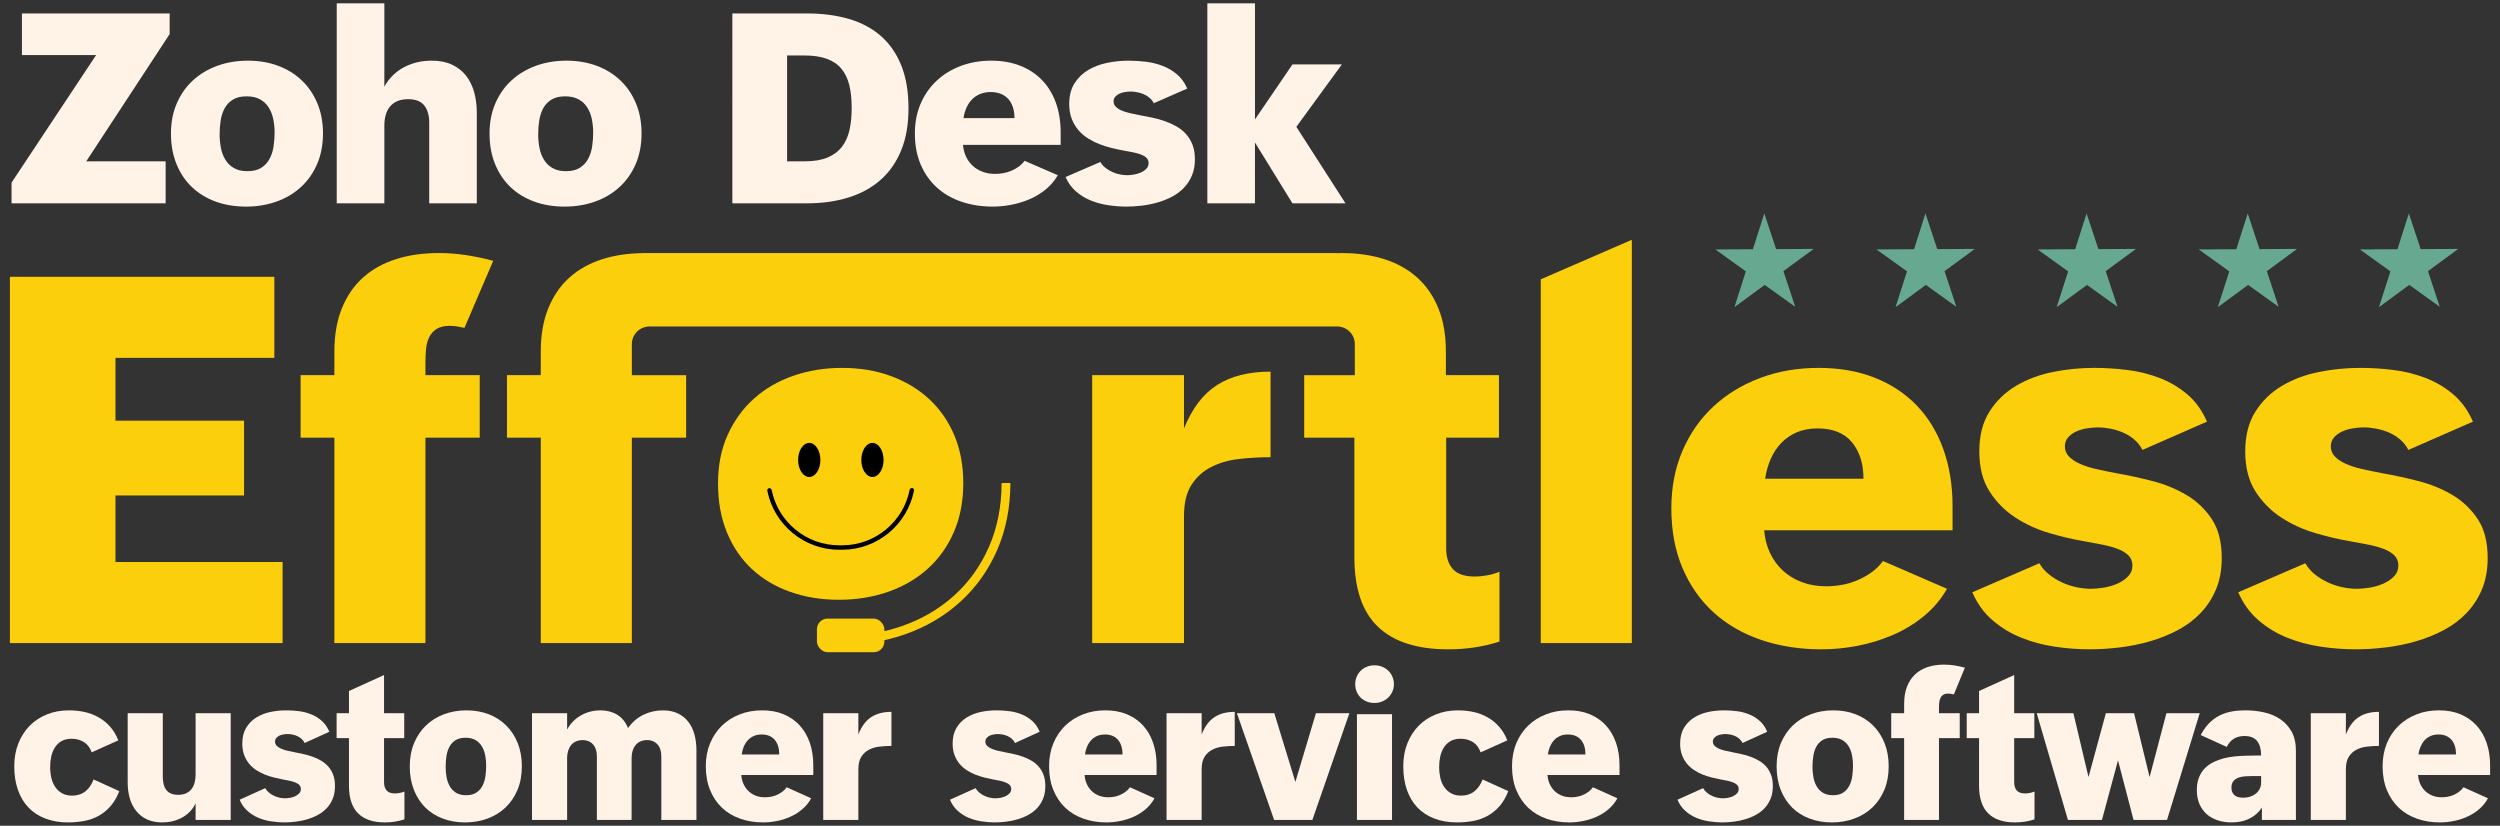 <?xml version="1.0" encoding="UTF-8"?>
<svg id="Layer_1" data-name="Layer 1" xmlns="http://www.w3.org/2000/svg" width="660" height="218" version="1.1" viewBox="0 0 660 218">
  <rect x="0" y="0" width="660" height="218" fill="#333333" stroke="none"/>
  <defs>
    <style>
      .cls-1 {
        fill: #67a990;
      }

      .cls-1, .cls-2, .cls-3, .cls-4 {
        stroke-width: 0px;
      }

      .cls-2 {
        fill: #000;
      }

      .cls-3 {
        fill: #fccf0c;
      }

      .cls-4 {
        fill: #fff3e7;
      }
    </style>
  </defs>
  <g>
    <polygon class="cls-1" points="648.973 65.712 640.982 71.584 644.098 80.999 636.043 75.214 628.053 81.086 631.066 71.638 623.012 65.853 632.928 65.799 635.941 56.352 639.057 65.766 648.973 65.712"/>
    <polygon class="cls-1" points="606.432 65.712 598.441 71.584 601.557 80.999 593.503 75.214 585.512 81.086 588.525 71.638 580.471 65.853 590.387 65.799 593.401 56.352 596.516 65.766 606.432 65.712"/>
    <polygon class="cls-1" points="563.892 65.712 555.901 71.584 559.016 80.999 550.962 75.214 542.971 81.086 545.984 71.638 537.93 65.853 547.847 65.799 550.86 56.352 553.975 65.766 563.892 65.712"/>
    <polygon class="cls-1" points="521.351 65.712 513.36 71.584 516.475 80.999 508.421 75.214 500.431 81.086 503.444 71.638 495.39 65.853 505.306 65.799 508.319 56.352 511.435 65.766 521.351 65.712"/>
    <polygon class="cls-1" points="478.81 65.712 470.819 71.584 473.935 80.999 465.881 75.214 457.89 81.086 460.903 71.638 452.849 65.853 462.765 65.799 465.778 56.352 468.894 65.766 478.81 65.712"/>
  </g>
  <g>
    <g>
      <path class="cls-4" d="M3.049,48.204L25.374,14.543H5.788V3.55h39.002v5.446l-22.019,33.591h20.957v11.095H3.049v-5.479Z"/>
      <path class="cls-4" d="M45.135,35.227c0-2.924.514-5.57,1.54-7.945,1.028-2.375,2.449-4.395,4.263-6.063,1.816-1.665,3.961-2.948,6.439-3.852,2.477-.901,5.164-1.351,8.064-1.351s5.558.449,7.979,1.351c2.419.904,4.508,2.193,6.267,3.87,1.757,1.679,3.127,3.699,4.109,6.063.981,2.361,1.472,5.003,1.472,7.927,0,2.989-.514,5.678-1.541,8.062-1.028,2.387-2.449,4.413-4.263,6.078-1.814,1.668-3.961,2.945-6.437,3.837-2.478.89-5.178,1.336-8.099,1.336-2.899,0-5.559-.44-7.979-1.318-2.419-.881-4.502-2.146-6.249-3.802-1.745-1.656-3.111-3.682-4.091-6.078-.982-2.399-1.472-5.103-1.472-8.115ZM65.304,45.192c1.506,0,2.728-.297,3.664-.893.935-.593,1.666-1.374,2.19-2.346.526-.969.879-2.058,1.063-3.268.182-1.21.273-2.431.273-3.664,0-1.21-.115-2.387-.342-3.529-.229-1.139-.622-2.161-1.182-3.062-.559-.904-1.318-1.627-2.277-2.176-.959-.549-2.158-.822-3.595-.822-1.462,0-2.66.285-3.595.857-.937.57-1.662,1.324-2.176,2.258-.514.937-.868,2.005-1.061,3.203s-.291,2.437-.291,3.714c0,1.21.115,2.399.342,3.561.228,1.166.617,2.205,1.164,3.118.548.913,1.296,1.647,2.243,2.208.947.558,2.14.84,3.579.84Z"/>
      <path class="cls-4" d="M88.898.881h12.568v22.017c.617-1.142,1.37-2.146,2.259-3.012.891-.869,1.878-1.588,2.962-2.158,1.085-.57,2.243-.998,3.476-1.286,1.232-.285,2.487-.426,3.767-.426,2.099,0,3.903.352,5.41,1.06,1.506.708,2.745,1.685,3.716,2.927.97,1.245,1.684,2.713,2.14,4.401.457,1.691.684,3.506.684,5.446v23.832h-12.566v-21.333c0-1.894-.435-3.397-1.302-4.504-.868-1.107-2.295-1.659-4.279-1.659-1.097,0-2.038.17-2.826.514-.787.341-1.439.819-1.951,1.436-.514.617-.891,1.354-1.13,2.211-.239.854-.36,1.785-.36,2.789v20.546h-12.568V.881Z"/>
      <path class="cls-4" d="M129.237,35.227c0-2.924.514-5.57,1.54-7.945,1.028-2.375,2.449-4.395,4.263-6.063,1.816-1.665,3.961-2.948,6.439-3.852,2.477-.901,5.164-1.351,8.064-1.351s5.558.449,7.979,1.351c2.419.904,4.508,2.193,6.267,3.87,1.757,1.679,3.127,3.699,4.109,6.063.981,2.361,1.472,5.003,1.472,7.927,0,2.989-.514,5.678-1.541,8.062-1.028,2.387-2.449,4.413-4.263,6.078-1.814,1.668-3.961,2.945-6.437,3.837-2.478.89-5.178,1.336-8.099,1.336-2.899,0-5.559-.44-7.979-1.318-2.419-.881-4.502-2.146-6.249-3.802-1.745-1.656-3.111-3.682-4.091-6.078-.982-2.399-1.472-5.103-1.472-8.115ZM149.406,45.192c1.506,0,2.728-.297,3.664-.893.935-.593,1.666-1.374,2.19-2.346.526-.969.879-2.058,1.063-3.268.182-1.21.273-2.431.273-3.664,0-1.21-.115-2.387-.342-3.529-.229-1.139-.622-2.161-1.182-3.062-.559-.904-1.318-1.627-2.277-2.176-.959-.549-2.158-.822-3.595-.822-1.462,0-2.66.285-3.595.857-.937.57-1.662,1.324-2.176,2.258-.514.937-.868,2.005-1.061,3.203-.194,1.198-.291,2.437-.291,3.714,0,1.21.115,2.399.342,3.561.228,1.166.617,2.205,1.164,3.118.548.913,1.296,1.647,2.243,2.208.947.558,2.14.84,3.579.84Z"/>
      <path class="cls-4" d="M193.343,3.55h19.655c4.154,0,7.888.493,11.198,1.474,3.309.981,6.123,2.499,8.441,4.554,2.317,2.055,4.097,4.657,5.342,7.807,1.243,3.15,1.866,6.894,1.866,11.233,0,4.222-.64,7.904-1.917,11.042-1.28,3.139-3.095,5.749-5.445,7.825-2.352,2.079-5.184,3.629-8.492,4.657-3.31,1.028-6.998,1.541-11.06,1.541h-19.588V3.55ZM212.484,42.588c2.419,0,4.423-.335,6.01-1.01,1.587-.672,2.854-1.627,3.801-2.86.947-1.233,1.61-2.716,1.986-4.451.377-1.735.565-3.664.565-5.787,0-2.281-.211-4.287-.634-6.01-.421-1.723-1.119-3.168-2.088-4.331-.972-1.166-2.255-2.038-3.854-2.619-1.597-.584-3.572-.875-5.923-.875h-4.554v27.942h4.69Z"/>
      <path class="cls-4" d="M279.26,46.252c-.846,1.462-1.913,2.719-3.202,3.767-1.29,1.051-2.706,1.905-4.245,2.569-1.541.661-3.146,1.151-4.812,1.471-1.666.32-3.31.482-4.931.482-2.967,0-5.714-.429-8.236-1.286-2.522-.854-4.69-2.105-6.506-3.749-1.814-1.644-3.235-3.664-4.263-6.06-1.026-2.399-1.54-5.138-1.54-8.218,0-2.877.508-5.496,1.524-7.86,1.014-2.364,2.425-4.383,4.228-6.06,1.804-1.679,3.933-2.98,6.387-3.905,2.453-.925,5.131-1.386,8.03-1.386,2.83,0,5.376.443,7.635,1.336,2.261.89,4.184,2.155,5.771,3.799,1.585,1.644,2.802,3.635,3.647,5.975.844,2.34,1.267,4.95,1.267,7.825v3.288h-25.784c.091,1.142.36,2.181.804,3.115.445.937,1.032,1.741,1.763,2.416.731.672,1.597,1.198,2.603,1.574,1.004.376,2.111.564,3.321.564.686,0,1.387-.062,2.107-.188.719-.123,1.421-.329,2.107-.617.684-.285,1.334-.643,1.951-1.078.617-.435,1.152-.96,1.609-1.574l8.767,3.799ZM267.822,31.184c0-1.025-.132-1.961-.393-2.807-.263-.846-.656-1.568-1.182-2.176-.526-.602-1.182-1.072-1.969-1.403-.788-.329-1.696-.496-2.723-.496-1.073,0-2.026.176-2.858.531-.834.355-1.547.846-2.14,1.471-.595.628-1.073,1.359-1.439,2.193-.366.834-.617,1.729-.753,2.686h13.457Z"/>
      <path class="cls-4" d="M290.491,42.761c.344.593.788,1.107,1.336,1.538.548.435,1.148.802,1.798,1.098.65.297,1.318.511,2.002.649.686.138,1.324.206,1.919.206.502,0,1.078-.05,1.729-.153.65-.103,1.267-.279,1.848-.531.583-.252,1.079-.581,1.49-.992s.617-.913.617-1.509c0-.546-.172-.998-.514-1.351-.342-.355-.816-.652-1.421-.89-.605-.241-1.308-.44-2.107-.602-.799-.159-1.654-.317-2.568-.479-.982-.182-2.02-.405-3.117-.666-1.095-.264-2.18-.605-3.253-1.028-1.073-.423-2.089-.937-3.048-1.541-.959-.605-1.803-1.336-2.534-2.19-.731-.857-1.312-1.85-1.747-2.98-.433-1.13-.65-2.425-.65-3.887,0-2.167.462-3.984,1.387-5.443.925-1.462,2.134-2.637,3.629-3.529,1.496-.89,3.18-1.524,5.051-1.9,1.872-.376,3.755-.564,5.65-.564,1.506,0,3.03.097,4.571.291,1.541.194,3.008.558,4.4,1.095,1.393.537,2.654,1.283,3.785,2.243,1.13.96,2.026,2.202,2.688,3.732l-8.834,3.87c-.275-.546-.646-1.022-1.113-1.421-.468-.399-.982-.719-1.541-.957-.559-.241-1.142-.417-1.747-.531-.605-.115-1.18-.173-1.729-.173-.479,0-.987.047-1.524.138-.536.091-1.022.241-1.455.446-.435.206-.793.473-1.079.804-.285.332-.427.737-.427,1.216,0,.526.182.981.548,1.368.366.39.868.725,1.506,1.01.639.288,1.387.526,2.243.719.856.197,1.763.385,2.723.567,1.05.182,2.133.393,3.253.634,1.117.238,2.214.546,3.287.922,1.073.379,2.089.84,3.048,1.389.959.546,1.797,1.221,2.516,2.02.719.799,1.29,1.741,1.713,2.824.421,1.086.633,2.358.633,3.82,0,1.621-.263,3.053-.787,4.295-.526,1.245-1.233,2.328-2.124,3.253-.89.925-1.929,1.703-3.115,2.328-1.188.628-2.455,1.136-3.801,1.524-1.348.388-2.729.669-4.144.84s-2.797.258-4.143.258c-1.53,0-3.105-.12-4.726-.361-1.622-.241-3.156-.649-4.607-1.233-1.449-.581-2.761-1.38-3.937-2.396-1.176-1.016-2.095-2.29-2.757-3.82l9.177-3.97Z"/>
      <path class="cls-4" d="M318.743.881h12.568v30.646l9.896-14.519h13.046l-12.019,16.471,12.977,20.203h-14.005l-9.896-16.06v16.06h-12.568V.881Z"/>
    </g>
    <g>
      <path class="cls-4" d="M31.495,208.858c-.61,1.564-1.369,2.863-2.276,3.927-.907,1.048-1.94,1.893-3.09,2.55-1.158.641-2.417,1.111-3.794,1.377-1.369.266-2.824.407-4.349.407-2.245,0-4.24-.344-6-1.017-1.76-.673-3.246-1.643-4.467-2.91-1.22-1.283-2.151-2.832-2.793-4.678-.641-1.83-.962-3.911-.962-6.227,0-2.19.36-4.193,1.072-6.008.72-1.815,1.713-3.379,2.996-4.678,1.275-1.298,2.8-2.3,4.568-3.004,1.768-.72,3.7-1.064,5.781-1.064,1.416,0,2.785.141,4.107.422,1.322.297,2.55.751,3.684,1.392,1.142.626,2.159,1.439,3.059,2.456.9,1.001,1.635,2.222,2.206,3.645l-7.04,3.176c-.422-1.22-1.103-2.128-2.049-2.722-.939-.579-2.018-.876-3.231-.876-1.079,0-1.979.219-2.699.641-.727.422-1.306.986-1.744,1.69-.438.688-.751,1.486-.946,2.378s-.289,1.799-.289,2.738c0,1.017.102,1.971.313,2.894.211.907.555,1.705,1.025,2.394.469.704,1.072,1.252,1.807,1.658.727.422,1.611.626,2.636.626,1.416,0,2.589-.391,3.536-1.142.939-.767,1.658-1.815,2.143-3.129l6.798,3.082Z"/>
      <path class="cls-4" d="M51.637,212.097c-.422.86-.946,1.611-1.588,2.253-.641.641-1.345,1.158-2.112,1.564-.767.391-1.58.704-2.448.907s-1.752.297-2.66.297c-1.518,0-2.847-.266-3.989-.782-1.15-.532-2.096-1.267-2.855-2.206s-1.33-2.049-1.705-3.317c-.375-1.283-.571-2.675-.571-4.161v-18.367h9.269v16.818c0,.72.078,1.361.227,1.956.156.594.391,1.079.712,1.502.313.407.735.72,1.244.939.516.219,1.134.329,1.862.329.806,0,1.502-.125,2.081-.391.579-.266,1.056-.626,1.439-1.111.375-.469.657-1.033.829-1.69.18-.657.266-1.377.266-2.143v-16.208h9.269v28.176h-9.269v-4.365Z"/>
      <path class="cls-4" d="M70.028,208.076c.25.454.579.845.986,1.173.407.344.845.626,1.33.845.477.235.97.391,1.471.501.508.11.978.156,1.416.156.368,0,.798-.031,1.275-.11s.939-.219,1.361-.407c.43-.203.798-.454,1.103-.767.305-.313.454-.704.454-1.158,0-.422-.125-.767-.375-1.048-.258-.266-.602-.501-1.048-.673-.446-.188-.97-.344-1.557-.469-.587-.125-1.22-.235-1.893-.36-.727-.141-1.486-.313-2.3-.516-.806-.203-1.604-.469-2.394-.782-.798-.329-1.541-.72-2.253-1.189-.704-.469-1.33-1.033-1.87-1.69-.532-.657-.962-1.424-1.283-2.284-.321-.86-.485-1.862-.485-2.988,0-1.658.344-3.051,1.025-4.177s1.572-2.034,2.675-2.707c1.103-.688,2.347-1.173,3.723-1.471,1.385-.282,2.769-.422,4.169-.422,1.111,0,2.237.063,3.371.219,1.134.141,2.222.422,3.246.845,1.025.407,1.956.986,2.793,1.721.829.735,1.486,1.69,1.979,2.863l-6.516,2.972c-.203-.422-.477-.782-.821-1.095-.344-.297-.72-.548-1.134-.735-.415-.188-.845-.313-1.291-.407-.446-.078-.868-.125-1.275-.125-.352,0-.727.031-1.119.11-.399.063-.759.172-1.079.329-.313.156-.579.375-.79.626-.211.25-.321.563-.321.939,0,.391.141.751.407,1.048s.641.548,1.111.767c.469.219,1.025.407,1.658.563.626.141,1.298.282,2.003.422.774.141,1.572.313,2.401.501.821.172,1.635.407,2.425.704.79.282,1.541.641,2.245,1.064.704.422,1.322.939,1.854,1.549.532.61.954,1.345,1.267,2.175.305.829.462,1.815.462,2.926,0,1.252-.188,2.347-.579,3.301-.383.954-.907,1.799-1.564,2.503s-1.424,1.314-2.3,1.783c-.876.485-1.807.876-2.8,1.173-.993.297-2.01.516-3.059.641-1.04.141-2.057.203-3.051.203-1.126,0-2.292-.094-3.489-.282-1.197-.172-2.323-.501-3.395-.939-1.072-.454-2.034-1.064-2.902-1.846-.868-.782-1.549-1.752-2.034-2.926l6.766-3.051Z"/>
      <path class="cls-4" d="M106.769,216.305c-1.635.548-3.356.814-5.178.814-3.098,0-5.452-.798-7.056-2.394-1.611-1.596-2.409-4.036-2.409-7.306v-12.547h-3.262v-6.586h3.262v-5.867l9.262-4.208v10.075h5.327v6.586h-5.327v11.624c0,.939.227,1.674.681,2.19.462.516,1.189.782,2.198.782.391,0,.798-.047,1.228-.125s.853-.203,1.275-.375v7.337Z"/>
      <path class="cls-4" d="M108.177,202.287c0-2.253.383-4.287,1.142-6.101.751-1.83,1.799-3.379,3.137-4.662,1.338-1.283,2.926-2.268,4.748-2.957,1.83-.688,3.809-1.033,5.945-1.033s4.099.344,5.89,1.033c1.783.688,3.324,1.69,4.615,2.972,1.298,1.283,2.308,2.847,3.035,4.662.72,1.815,1.079,3.833,1.079,6.086,0,2.3-.375,4.365-1.134,6.195-.759,1.83-1.807,3.379-3.145,4.662-1.338,1.283-2.918,2.268-4.748,2.941-1.823.688-3.817,1.033-5.968,1.033-2.135,0-4.099-.344-5.882-1.017-1.783-.673-3.324-1.643-4.607-2.91-1.291-1.283-2.292-2.832-3.019-4.678-.72-1.83-1.087-3.911-1.087-6.227ZM123.055,209.938c1.111,0,2.01-.219,2.699-.688.688-.454,1.228-1.048,1.619-1.799.383-.735.641-1.58.782-2.503.133-.939.196-1.877.196-2.816s-.078-1.83-.25-2.707c-.164-.876-.462-1.674-.868-2.362-.415-.688-.978-1.252-1.682-1.674-.704-.422-1.588-.626-2.652-.626-1.079,0-1.963.219-2.652.657-.688.438-1.22,1.017-1.604,1.737-.375.72-.641,1.533-.782,2.456s-.211,1.877-.211,2.863c0,.923.078,1.83.25,2.722.172.907.454,1.705.86,2.394.399.704.954,1.267,1.651,1.705.696.422,1.58.641,2.644.641Z"/>
      <path class="cls-4" d="M140.452,188.286h9.269v4.318c.907-1.643,2.143-2.91,3.708-3.77,1.572-.876,3.27-1.298,5.1-1.298,1.619,0,3.066.36,4.349,1.111,1.275.751,2.253,1.94,2.926,3.567,1.079-1.549,2.425-2.707,4.044-3.504,1.611-.782,3.332-1.173,5.147-1.173,1.533,0,2.855.266,3.982.814,1.119.548,2.034,1.283,2.761,2.237.72.939,1.259,2.049,1.604,3.332.344,1.283.516,2.66.516,4.13v18.414h-9.269v-16.802c0-.626-.07-1.189-.227-1.705-.149-.516-.383-.954-.704-1.33-.321-.391-.712-.688-1.189-.907-.469-.219-1.025-.329-1.666-.329-.673,0-1.259.125-1.768.36-.501.235-.923.563-1.259.986-.336.422-.594.923-.774,1.502-.172.579-.258,1.205-.258,1.893v16.333h-9.168v-16.802c0-.626-.078-1.189-.227-1.705-.156-.516-.391-.97-.712-1.345-.321-.391-.712-.688-1.181-.892-.477-.219-1.033-.329-1.666-.329-.673,0-1.267.125-1.768.36-.508.235-.931.563-1.267.986s-.594.923-.767,1.502c-.18.579-.266,1.205-.266,1.893v16.333h-9.269v-28.176Z"/>
      <path class="cls-4" d="M214.153,210.751c-.618,1.126-1.408,2.096-2.355,2.894-.954.814-1.995,1.471-3.137,1.971-1.134.516-2.315.892-3.543,1.126-1.228.25-2.441.375-3.637.375-2.19,0-4.216-.329-6.07-.986-1.862-.657-3.465-1.611-4.803-2.879-1.338-1.267-2.386-2.816-3.137-4.662-.759-1.83-1.142-3.942-1.142-6.305,0-2.206.375-4.224,1.126-6.039.751-1.815,1.791-3.364,3.121-4.662,1.33-1.283,2.894-2.284,4.709-2.988,1.807-.72,3.778-1.064,5.921-1.064,2.081,0,3.958.329,5.624,1.017s3.09,1.658,4.255,2.926c1.173,1.267,2.065,2.785,2.691,4.584.626,1.799.931,3.802.931,6.008v2.534h-19.008c.063.876.266,1.674.594,2.394.329.72.759,1.33,1.298,1.846.54.516,1.181.923,1.916,1.22.743.282,1.557.422,2.448.422.508,0,1.025-.047,1.557-.141s1.048-.25,1.549-.469c.508-.219.986-.501,1.439-.829.462-.329.853-.735,1.189-1.205l6.461,2.91ZM205.721,199.174c0-.782-.094-1.502-.289-2.143-.196-.657-.485-1.205-.868-1.674-.391-.469-.876-.829-1.455-1.079s-1.252-.375-2.003-.375c-.798,0-1.494.125-2.112.407-.61.266-1.142.641-1.58,1.126s-.79,1.048-1.056,1.674c-.274.641-.454,1.33-.555,2.065h9.919Z"/>
      <path class="cls-4" d="M217.337,188.286h9.269v5.616c.821-2.112,1.948-3.63,3.371-4.568,1.424-.939,3.207-1.408,5.366-1.408v8.996c-1.064,0-2.112.063-3.16.188-1.04.11-1.979.391-2.8.829-.821.422-1.494,1.048-2.01,1.862-.508.814-.767,1.909-.767,3.301v13.36h-9.269v-28.176Z"/>
      <path class="cls-4" d="M257.559,208.076c.25.454.579.845.986,1.173.407.344.845.626,1.33.845.477.235.97.391,1.471.501.508.11.978.156,1.416.156.368,0,.798-.031,1.275-.11s.939-.219,1.361-.407c.43-.203.798-.454,1.103-.767s.454-.704.454-1.158c0-.422-.125-.767-.375-1.048-.258-.266-.602-.501-1.048-.673-.446-.188-.97-.344-1.557-.469s-1.22-.235-1.893-.36c-.727-.141-1.486-.313-2.3-.516-.806-.203-1.604-.469-2.394-.782-.798-.329-1.541-.72-2.253-1.189-.704-.469-1.33-1.033-1.87-1.69-.532-.657-.962-1.424-1.283-2.284-.321-.86-.485-1.862-.485-2.988,0-1.658.344-3.051,1.025-4.177.681-1.126,1.572-2.034,2.675-2.707,1.103-.688,2.347-1.173,3.723-1.471,1.385-.282,2.769-.422,4.169-.422,1.111,0,2.237.063,3.371.219,1.134.141,2.222.422,3.246.845,1.025.407,1.956.986,2.793,1.721.829.735,1.486,1.69,1.979,2.863l-6.516,2.972c-.203-.422-.477-.782-.821-1.095-.344-.297-.72-.548-1.134-.735s-.845-.313-1.291-.407c-.446-.078-.868-.125-1.275-.125-.352,0-.727.031-1.119.11-.399.063-.759.172-1.079.329-.313.156-.579.375-.79.626s-.321.563-.321.939c0,.391.141.751.407,1.048s.641.548,1.111.767c.469.219,1.025.407,1.658.563.626.141,1.298.282,2.003.422.774.141,1.572.313,2.401.501.821.172,1.635.407,2.425.704.79.282,1.541.641,2.245,1.064.704.422,1.322.939,1.854,1.549.532.61.954,1.345,1.267,2.175.305.829.462,1.815.462,2.926,0,1.252-.188,2.347-.579,3.301-.383.954-.907,1.799-1.564,2.503-.657.704-1.424,1.314-2.3,1.783-.876.485-1.807.876-2.8,1.173-.993.297-2.01.516-3.059.641-1.04.141-2.057.203-3.051.203-1.126,0-2.292-.094-3.489-.282-1.197-.172-2.323-.501-3.395-.939-1.072-.454-2.034-1.064-2.902-1.846s-1.549-1.752-2.034-2.926l6.766-3.051Z"/>
      <path class="cls-4" d="M304.782,210.751c-.618,1.126-1.408,2.096-2.355,2.894-.954.814-1.995,1.471-3.137,1.971-1.134.516-2.315.892-3.543,1.126-1.228.25-2.441.375-3.637.375-2.19,0-4.216-.329-6.07-.986-1.862-.657-3.465-1.611-4.803-2.879-1.338-1.267-2.386-2.816-3.137-4.662-.759-1.83-1.142-3.942-1.142-6.305,0-2.206.375-4.224,1.126-6.039s1.791-3.364,3.121-4.662c1.33-1.283,2.894-2.284,4.709-2.988,1.807-.72,3.778-1.064,5.921-1.064,2.081,0,3.958.329,5.624,1.017,1.666.688,3.09,1.658,4.255,2.926,1.173,1.267,2.065,2.785,2.691,4.584.626,1.799.931,3.802.931,6.008v2.534h-19.008c.063.876.266,1.674.594,2.394.329.72.759,1.33,1.298,1.846.54.516,1.181.923,1.916,1.22.743.282,1.557.422,2.448.422.508,0,1.025-.047,1.557-.141.532-.094,1.048-.25,1.549-.469.508-.219.986-.501,1.439-.829.462-.329.853-.735,1.189-1.205l6.461,2.91ZM296.35,199.174c0-.782-.094-1.502-.289-2.143-.196-.657-.485-1.205-.868-1.674-.391-.469-.876-.829-1.455-1.079-.579-.25-1.252-.375-2.003-.375-.798,0-1.494.125-2.112.407-.61.266-1.142.641-1.58,1.126s-.79,1.048-1.056,1.674c-.274.641-.454,1.33-.555,2.065h9.919Z"/>
      <path class="cls-4" d="M307.966,188.286h9.269v5.616c.821-2.112,1.948-3.63,3.371-4.568s3.207-1.408,5.366-1.408v8.996c-1.064,0-2.112.063-3.16.188-1.04.11-1.979.391-2.8.829-.821.422-1.494,1.048-2.01,1.862-.508.814-.767,1.909-.767,3.301v13.36h-9.269v-28.176Z"/>
      <path class="cls-4" d="M326.544,188.286h9.872l5.562,18.148,5.429-18.148h8.831l-9.77,28.176h-10.099l-9.825-28.176Z"/>
      <path class="cls-4" d="M357.778,180.635c0-.735.141-1.408.407-2.018.266-.626.641-1.142,1.079-1.58.469-.438,1.001-.782,1.611-1.033.61-.235,1.267-.36,1.956-.36s1.345.11,1.971.344c.626.25,1.158.579,1.643,1.017.469.438.845.97,1.111,1.58.282.61.438,1.283.438,2.018,0,.767-.156,1.439-.438,2.049-.266.594-.657,1.126-1.126,1.564-.469.438-1.033.767-1.643,1.017-.61.235-1.267.344-1.956.344s-1.345-.11-1.956-.344c-.61-.25-1.142-.579-1.611-1.001-.438-.438-.814-.954-1.079-1.564-.266-.626-.407-1.298-.407-2.034ZM358.232,188.552h9.262v27.91h-9.262v-27.91Z"/>
      <path class="cls-4" d="M398.188,208.858c-.61,1.564-1.361,2.863-2.268,3.927-.923,1.048-1.94,1.893-3.098,2.55-1.158.641-2.425,1.111-3.786,1.377-1.377.266-2.832.407-4.365.407-2.237,0-4.24-.344-5.992-1.017-1.752-.673-3.254-1.643-4.474-2.91-1.22-1.283-2.143-2.832-2.785-4.678-.641-1.83-.954-3.911-.954-6.227,0-2.19.344-4.193,1.064-6.008.72-1.815,1.721-3.379,2.988-4.678,1.283-1.298,2.816-2.3,4.584-3.004,1.768-.72,3.692-1.064,5.773-1.064,1.424,0,2.785.141,4.099.422,1.33.297,2.566.751,3.692,1.392,1.142.626,2.159,1.439,3.051,2.456.907,1.001,1.643,2.222,2.222,3.645l-7.056,3.176c-.422-1.22-1.095-2.128-2.034-2.722-.954-.579-2.034-.876-3.238-.876-1.079,0-1.971.219-2.707.641-.72.422-1.298.986-1.737,1.69-.438.688-.751,1.486-.954,2.378-.188.892-.282,1.799-.282,2.738,0,1.017.11,1.971.313,2.894.203.907.548,1.705,1.017,2.394.485.704,1.079,1.252,1.815,1.658.735.422,1.611.626,2.628.626,1.424,0,2.597-.391,3.536-1.142.954-.767,1.658-1.815,2.159-3.129l6.79,3.082Z"/>
      <path class="cls-4" d="M426.99,210.751c-.626,1.126-1.408,2.096-2.362,2.894-.939.814-1.987,1.471-3.129,1.971-1.126.516-2.315.892-3.551,1.126-1.22.25-2.441.375-3.63.375-2.19,0-4.208-.329-6.07-.986-1.862-.657-3.457-1.611-4.803-2.879-1.33-1.267-2.378-2.816-3.145-4.662-.751-1.83-1.126-3.942-1.126-6.305,0-2.206.375-4.224,1.111-6.039.751-1.815,1.799-3.364,3.129-4.662,1.33-1.283,2.894-2.284,4.709-2.988,1.799-.72,3.786-1.064,5.914-1.064,2.096,0,3.974.329,5.632,1.017,1.674.688,3.082,1.658,4.255,2.926,1.173,1.267,2.065,2.785,2.691,4.584s.939,3.802.939,6.008v2.534h-19.024c.078.876.266,1.674.594,2.394.329.72.767,1.33,1.298,1.846.548.516,1.189.923,1.924,1.22.735.282,1.564.422,2.456.422.501,0,1.017-.047,1.549-.141.532-.094,1.048-.25,1.549-.469.501-.219.986-.501,1.439-.829.454-.329.86-.735,1.189-1.205l6.461,2.91ZM418.557,199.174c0-.782-.094-1.502-.282-2.143-.203-.657-.485-1.205-.876-1.674s-.876-.829-1.455-1.079c-.579-.25-1.252-.375-2.003-.375-.798,0-1.502.125-2.112.407-.61.266-1.142.641-1.58,1.126-.438.485-.782,1.048-1.064,1.674-.266.641-.454,1.33-.548,2.065h9.919Z"/>
      <path class="cls-4" d="M449.627,208.076c.25.454.579.845.986,1.173.391.344.845.626,1.314.845.485.235.97.391,1.486.501.501.11.97.156,1.408.156.375,0,.798-.031,1.283-.11.469-.078.923-.219,1.361-.407.422-.203.798-.454,1.095-.767.297-.313.454-.704.454-1.158,0-.422-.125-.767-.375-1.048-.25-.266-.61-.501-1.048-.673-.454-.188-.97-.344-1.549-.469-.594-.125-1.22-.235-1.909-.36-.72-.141-1.486-.313-2.284-.516-.814-.203-1.611-.469-2.409-.782-.782-.329-1.533-.72-2.237-1.189-.72-.469-1.33-1.033-1.877-1.69-.532-.657-.97-1.424-1.283-2.284-.329-.86-.485-1.862-.485-2.988,0-1.658.344-3.051,1.033-4.177.673-1.126,1.564-2.034,2.675-2.707,1.095-.688,2.331-1.173,3.723-1.471,1.377-.282,2.769-.422,4.161-.422,1.111,0,2.237.063,3.379.219,1.126.141,2.206.422,3.238.845,1.033.407,1.956.986,2.785,1.721.845.735,1.502,1.69,1.987,2.863l-6.508,2.972c-.203-.422-.485-.782-.829-1.095-.344-.297-.72-.548-1.142-.735-.407-.188-.829-.313-1.283-.407-.438-.078-.876-.125-1.267-.125-.36,0-.735.031-1.126.11-.391.063-.751.172-1.079.329-.313.156-.579.375-.798.626-.203.25-.313.563-.313.939,0,.391.141.751.407,1.048s.641.548,1.111.767c.469.219,1.017.407,1.658.563.626.141,1.298.282,2.003.422.782.141,1.58.313,2.394.501.829.172,1.643.407,2.425.704.798.282,1.549.641,2.253,1.064.704.422,1.33.939,1.862,1.549.532.61.939,1.345,1.252,2.175.313.829.469,1.815.469,2.926,0,1.252-.188,2.347-.579,3.301-.391.954-.907,1.799-1.564,2.503-.657.704-1.424,1.314-2.3,1.783-.876.485-1.815.876-2.8,1.173-1.001.297-2.018.516-3.051.641-1.048.141-2.065.203-3.066.203-1.126,0-2.284-.094-3.473-.282-1.205-.172-2.331-.501-3.395-.939-1.079-.454-2.049-1.064-2.91-1.846-.86-.782-1.549-1.752-2.034-2.926l6.774-3.051Z"/>
      <path class="cls-4" d="M469.027,202.287c0-2.253.375-4.287,1.126-6.101.767-1.83,1.815-3.379,3.145-4.662,1.345-1.283,2.926-2.268,4.756-2.957,1.815-.688,3.802-1.033,5.945-1.033,2.128,0,4.099.344,5.882,1.033,1.783.688,3.317,1.69,4.615,2.972s2.315,2.847,3.035,4.662c.72,1.815,1.079,3.833,1.079,6.086,0,2.3-.375,4.365-1.126,6.195-.767,1.83-1.815,3.379-3.145,4.662-1.345,1.283-2.926,2.268-4.756,2.941-1.83.688-3.817,1.033-5.961,1.033s-4.115-.344-5.898-1.017c-1.783-.673-3.317-1.643-4.6-2.91-1.283-1.283-2.3-2.832-3.019-4.678-.72-1.83-1.079-3.911-1.079-6.227ZM483.889,209.938c1.111,0,2.018-.219,2.707-.688.688-.454,1.22-1.048,1.611-1.799.391-.735.657-1.58.782-2.503.141-.939.203-1.877.203-2.816s-.078-1.83-.25-2.707-.454-1.674-.876-2.362c-.407-.688-.97-1.252-1.674-1.674-.704-.422-1.596-.626-2.644-.626-1.079,0-1.971.219-2.66.657s-1.22,1.017-1.596,1.737c-.391.72-.641,1.533-.782,2.456-.156.923-.219,1.877-.219,2.863,0,.923.078,1.83.25,2.722.172.907.454,1.705.86,2.394.407.704.954,1.267,1.658,1.705.688.422,1.564.641,2.628.641Z"/>
      <path class="cls-4" d="M502.694,194.872h-3.411v-6.586h3.411v-2.472c0-1.737.25-3.254.751-4.537.516-1.298,1.22-2.378,2.143-3.238.907-.86,2.018-1.502,3.317-1.94,1.298-.422,2.738-.641,4.318-.641.954,0,1.893.078,2.8.219.907.156,1.815.344,2.707.594l-2.91,7.056c-.235-.063-.469-.11-.72-.156-.235-.031-.501-.063-.767-.063-.548,0-1.001.11-1.33.329-.329.219-.579.516-.735.876-.172.36-.282.767-.313,1.22-.047.454-.063.923-.063,1.392v1.361h5.476v6.586h-5.476v21.59h-9.199v-21.59Z"/>
      <path class="cls-4" d="M537.112,216.305c-1.627.548-3.348.814-5.163.814-3.098,0-5.46-.798-7.071-2.394-1.596-1.596-2.409-4.036-2.409-7.306v-12.547h-3.254v-6.586h3.254v-5.867l9.277-4.208v10.075h5.319v6.586h-5.319v11.624c0,.939.219,1.674.673,2.19.454.516,1.189.782,2.206.782.375,0,.782-.047,1.22-.125.422-.078.86-.203,1.267-.375v7.337Z"/>
      <path class="cls-4" d="M537.691,188.286h9.684l3.989,16.865,4.584-16.865h7.447l4.099,16.865,4.443-16.865h8.792l-8.636,28.176h-8.839l-4.099-15.723-4.24,15.723h-8.98l-8.245-28.176Z"/>
      <path class="cls-4" d="M597.14,213.176c-.454.704-.986,1.298-1.564,1.799-.594.501-1.236.907-1.94,1.236-.704.329-1.424.563-2.19.704s-1.549.203-2.347.203c-1.252,0-2.441-.172-3.551-.532-1.111-.344-2.081-.876-2.91-1.58-.814-.72-1.471-1.611-1.956-2.675-.469-1.064-.72-2.315-.72-3.755,0-1.267.188-2.362.563-3.301.36-.939.876-1.752,1.518-2.409.657-.673,1.408-1.22,2.284-1.643.86-.438,1.783-.782,2.769-1.033s2.003-.422,3.051-.516c1.064-.11,2.096-.156,3.129-.172l3.661-.063c0-1.643-.36-2.91-1.048-3.802-.704-.876-1.815-1.33-3.348-1.33-1.126,0-2.065.25-2.832.735-.751.469-1.377,1.189-1.846,2.143l-6.868-3.129c.657-1.267,1.408-2.315,2.222-3.145.829-.845,1.737-1.502,2.722-2.003.986-.501,2.049-.86,3.191-1.064,1.142-.219,2.347-.313,3.614-.313,1.705,0,3.348.172,4.959.532,1.611.36,3.035.954,4.287,1.799,1.236.845,2.237,1.94,3.004,3.301.751,1.361,1.126,3.035,1.126,5.038v18.257h-8.98v-3.285ZM594.481,204.884c-.516,0-1.095.016-1.721.063-.61.031-1.205.141-1.752.329-.548.203-1.001.501-1.361.907-.36.422-.548,1.001-.548,1.752,0,.516.094.939.266,1.283.156.344.391.61.673.814s.61.344.986.438c.375.078.767.125,1.158.125.61,0,1.189-.078,1.768-.25.563-.172,1.064-.422,1.502-.767.454-.329.814-.751,1.079-1.252s.407-1.079.407-1.721v-1.721h-2.456Z"/>
      <path class="cls-4" d="M610.047,188.286h9.262v5.616c.829-2.112,1.94-3.63,3.364-4.568,1.424-.939,3.223-1.408,5.366-1.408v8.996c-1.048,0-2.112.063-3.145.188-1.048.11-1.987.391-2.816.829-.814.422-1.486,1.048-2.003,1.862s-.767,1.909-.767,3.301v13.36h-9.262v-28.176Z"/>
      <path class="cls-4" d="M656.824,210.751c-.626,1.126-1.408,2.096-2.362,2.894-.939.814-1.987,1.471-3.129,1.971-1.126.516-2.315.892-3.551,1.126-1.22.25-2.441.375-3.63.375-2.19,0-4.208-.329-6.07-.986-1.862-.657-3.457-1.611-4.803-2.879-1.33-1.267-2.378-2.816-3.145-4.662-.751-1.83-1.126-3.942-1.126-6.305,0-2.206.375-4.224,1.111-6.039.751-1.815,1.799-3.364,3.129-4.662,1.33-1.283,2.894-2.284,4.709-2.988,1.799-.72,3.786-1.064,5.914-1.064,2.096,0,3.974.329,5.632,1.017,1.674.688,3.082,1.658,4.255,2.926,1.173,1.267,2.065,2.785,2.691,4.584.626,1.799.939,3.802.939,6.008v2.534h-19.024c.078.876.266,1.674.594,2.394s.767,1.33,1.298,1.846c.548.516,1.189.923,1.924,1.22.735.282,1.564.422,2.456.422.501,0,1.017-.047,1.549-.141.532-.094,1.048-.25,1.549-.469s.986-.501,1.439-.829.86-.735,1.189-1.205l6.461,2.91ZM648.392,199.174c0-.782-.094-1.502-.282-2.143-.203-.657-.485-1.205-.876-1.674-.391-.469-.876-.829-1.455-1.079-.579-.25-1.252-.375-2.003-.375-.798,0-1.502.125-2.112.407-.61.266-1.142.641-1.58,1.126-.438.485-.782,1.048-1.064,1.674-.266.641-.454,1.33-.548,2.065h9.919Z"/>
    </g>
    <g>
      <path class="cls-3" d="M189.559,127.591c0-4.742.843-8.987,2.525-12.736,1.685-3.746,3.993-6.944,6.926-9.586,2.933-2.642,6.401-4.662,10.402-6.057,4-1.392,8.3-2.09,12.899-2.09,4.635,0,8.899.705,12.791,2.12,3.893,1.409,7.27,3.429,10.131,6.054,2.86,2.628,5.087,5.813,6.681,9.56,1.593,3.749,2.39,7.977,2.39,12.684,0,4.815-.834,9.134-2.499,12.954-1.666,3.823-3.974,7.052-6.926,9.695-2.951,2.645-6.427,4.665-10.429,6.057-4,1.395-8.337,2.093-13.008,2.093-4.599,0-8.854-.69-12.764-2.067-3.911-1.374-7.278-3.365-10.103-5.972-2.824-2.607-5.034-5.822-6.627-9.642-1.594-3.82-2.39-8.174-2.39-13.065Z"/>
      <g>
        <rect class="cls-3" x="215.668" y="163.314" width="17.804" height="8.872" rx="2.813" ry="2.813"/>
        <path class="cls-3" d="M221.969,170.226v-2.321c5.716,0,11.154-.89,16.154-2.624,5.175-1.797,9.771-4.484,13.674-7.966,3.975-3.562,7.107-7.95,9.325-13.022,2.186-5.024,3.299-10.685,3.299-16.79h2.321c0,6.44-1.177,12.402-3.49,17.713-2.353,5.39-5.684,10.033-9.914,13.817-4.126,3.705-8.984,6.535-14.453,8.443-5.247,1.829-10.939,2.751-16.918,2.751Z"/>
      </g>
      <g>
        <ellipse class="cls-2" cx="230.325" cy="121.424" rx="2.937" ry="4.5"/>
        <ellipse class="cls-2" cx="213.641" cy="121.424" rx="2.937" ry="4.5"/>
        <path class="cls-2" d="M222.327,145.136h-.803c-9.182,0-17.156-6.551-18.953-15.582-.064-.318.143-.62.461-.684.278,0,.612.127.684.461,1.685,8.475,9.174,14.628,17.808,14.628h.803c8.658,0,16.154-6.169,17.824-14.66.064-.302.35-.445.684-.461.318.064.517.366.461.684-1.781,9.047-9.763,15.614-18.969,15.614Z"/>
      </g>
    </g>
    <path class="cls-3" d="M2.613,73.08h69.811v21.399H30.484v16.577h33.948v19.749H30.484v17.569h44.12v21.398H2.613v-96.692Z"/>
    <path class="cls-3" d="M88.275,115.548h-8.917v-16.512h8.917v-6.208c0-4.359.659-8.167,1.98-11.426s3.181-5.966,5.581-8.124c2.399-2.157,5.294-3.776,8.685-4.855,3.39-1.079,7.155-1.618,11.295-1.618,2.509,0,4.953.188,7.331.561,2.377.374,4.731.871,7.067,1.486l-7.595,17.701c-.618-.132-1.245-.252-1.883-.364-.639-.109-1.309-.164-2.014-.164-1.453,0-2.609.276-3.467.825-.859.552-1.509,1.279-1.948,2.18-.44.903-.716,1.926-.825,3.071-.112,1.145-.166,2.312-.166,3.501v3.434h14.332v16.512h-14.332v54.224h-24.04v-54.224Z"/>
    <path class="cls-3" d="M288.336,99.036h24.24v14.068c2.157-5.327,5.085-9.157,8.783-11.492,3.699-2.334,8.388-3.501,14.068-3.501v22.588c-2.773,0-5.526.154-8.255.462-2.732.308-5.175,1.003-7.331,2.08-2.158,1.079-3.909,2.642-5.251,4.689-1.343,2.048-2.014,4.812-2.014,8.29v33.551h-24.24v-70.736Z"/>
    <path class="cls-3" d="M406.759,73.741l24.042-10.436v106.468h-24.042v-96.032Z"/>
    <path class="cls-3" d="M514.018,155.442c-1.629,2.816-3.688,5.238-6.174,7.264-2.488,2.026-5.219,3.676-8.19,4.953-2.973,1.277-6.066,2.223-9.279,2.839-3.215.617-6.386.925-9.511.925-5.724,0-11.019-.825-15.884-2.475-4.866-1.653-9.049-4.063-12.55-7.231-3.5-3.171-6.241-7.067-8.222-11.691-1.982-4.624-2.971-9.908-2.971-15.852,0-5.548.979-10.601,2.939-15.157,1.958-4.558,4.677-8.454,8.156-11.691,3.478-3.235,7.584-5.746,12.318-7.529,4.733-1.782,9.896-2.675,15.488-2.675,5.46,0,10.37.859,14.729,2.576,4.359,1.718,8.068,4.16,11.129,7.331,3.059,3.169,5.404,7.013,7.033,11.525,1.629,4.514,2.444,9.544,2.444,15.091v6.34h-49.733c.176,2.202.693,4.206,1.552,6.012.859,1.806,1.992,3.356,3.401,4.657,1.409,1.298,3.081,2.311,5.021,3.036,1.936.728,4.072,1.092,6.406,1.092,1.321,0,2.675-.123,4.062-.364,1.386-.241,2.741-.637,4.062-1.189,1.32-.549,2.575-1.245,3.764-2.082,1.189-.834,2.223-1.85,3.105-3.036l16.907,7.331ZM491.958,126.379c0-3.962-1.013-7.165-3.037-9.61-2.026-2.444-5.043-3.666-9.049-3.666-2.07,0-3.908.342-5.515,1.023-1.607.684-2.983,1.629-4.128,2.841s-2.07,2.62-2.773,4.226c-.705,1.609-1.189,3.335-1.453,5.185h25.956Z"/>
    <path class="cls-3" d="M538.39,148.704c.661,1.145,1.519,2.137,2.576,2.971,1.057.837,2.212,1.541,3.467,2.114s2.543.992,3.864,1.257c1.321.264,2.553.396,3.698.396.969,0,2.08-.1,3.335-.299,1.255-.197,2.444-.537,3.567-1.022s2.08-1.124,2.873-1.917c.793-.793,1.189-1.759,1.189-2.907,0-1.054-.33-1.923-.991-2.607-.661-.681-1.575-1.257-2.741-1.718-1.167-.461-2.522-.849-4.062-1.157-1.541-.305-3.193-.614-4.953-.925-2.864-.483-5.912-1.198-9.149-2.145-3.235-.947-6.23-2.312-8.981-4.096-2.753-1.784-5.031-4.083-6.837-6.901-1.806-2.817-2.708-6.34-2.708-10.568,0-4.182.893-7.682,2.676-10.501,1.782-2.817,4.116-5.087,7.001-6.803,2.883-1.718,6.13-2.939,9.742-3.666,3.61-.727,7.242-1.091,10.897-1.091,2.907,0,5.846.188,8.817.562,2.973.374,5.802,1.079,8.488,2.112,2.685,1.036,5.117,2.478,7.297,4.326,2.18,1.85,3.908,4.25,5.185,7.199l-17.041,7.463c-.528-1.057-1.243-1.97-2.146-2.741-.903-.769-1.894-1.387-2.971-1.85-1.08-.462-2.203-.803-3.369-1.023-1.167-.22-2.278-.33-3.335-.33-.925,0-1.905.09-2.939.264-1.035.176-1.972.462-2.807.859-.837.396-1.531.915-2.08,1.552-.552.639-.826,1.421-.826,2.344,0,1.014.352,1.894,1.057,2.642.705.749,1.674,1.399,2.907,1.948,1.232.552,2.675,1.014,4.326,1.387,1.65.374,3.401.738,5.25,1.089,3.039.528,6.198,1.213,9.477,2.048,3.281.837,6.286,2.06,9.017,3.666,2.729,1.607,4.975,3.732,6.737,6.374,1.76,2.641,2.641,6.076,2.641,10.304,0,3.127-.506,5.89-1.518,8.288-1.014,2.399-2.378,4.489-4.096,6.274-1.718,1.782-3.721,3.28-6.01,4.489-2.29,1.213-4.734,2.193-7.331,2.942-2.598.746-5.261,1.286-7.992,1.618-2.731.329-5.393.493-7.992.493-2.951,0-5.988-.229-9.113-.693-3.127-.461-6.088-1.254-8.884-2.378-2.797-1.122-5.327-2.663-7.595-4.621-2.268-1.958-4.04-4.416-5.316-7.366l17.7-7.66Z"/>
    <path class="cls-3" d="M608.597,148.704c.661,1.145,1.519,2.137,2.576,2.971,1.057.837,2.212,1.541,3.467,2.114,1.255.573,2.543.992,3.864,1.257,1.321.264,2.553.396,3.698.396.969,0,2.08-.1,3.335-.299,1.255-.197,2.444-.537,3.567-1.022s2.08-1.124,2.873-1.917c.793-.793,1.189-1.759,1.189-2.907,0-1.054-.33-1.923-.991-2.607-.661-.681-1.575-1.257-2.741-1.718-1.167-.461-2.522-.849-4.062-1.157-1.541-.305-3.193-.614-4.953-.925-2.864-.483-5.912-1.198-9.149-2.145-3.235-.947-6.23-2.312-8.981-4.096-2.753-1.784-5.031-4.083-6.837-6.901-1.806-2.817-2.708-6.34-2.708-10.568,0-4.182.893-7.682,2.676-10.501,1.782-2.817,4.116-5.087,7.001-6.803,2.883-1.718,6.13-2.939,9.742-3.666,3.61-.727,7.242-1.091,10.897-1.091,2.907,0,5.846.188,8.817.562,2.973.374,5.802,1.079,8.488,2.112,2.685,1.036,5.117,2.478,7.297,4.326,2.18,1.85,3.908,4.25,5.185,7.199l-17.041,7.463c-.528-1.057-1.243-1.97-2.146-2.741-.903-.769-1.894-1.387-2.971-1.85-1.08-.462-2.203-.803-3.369-1.023-1.167-.22-2.278-.33-3.335-.33-.925,0-1.905.09-2.939.264-1.035.176-1.972.462-2.807.859-.837.396-1.531.915-2.08,1.552-.552.639-.826,1.421-.826,2.344,0,1.014.352,1.894,1.057,2.642.705.749,1.674,1.399,2.907,1.948,1.232.552,2.675,1.014,4.326,1.387,1.65.374,3.401.738,5.25,1.089,3.039.528,6.198,1.213,9.477,2.048,3.281.837,6.286,2.06,9.017,3.666,2.729,1.607,4.975,3.732,6.737,6.374,1.76,2.641,2.641,6.076,2.641,10.304,0,3.127-.506,5.89-1.518,8.288-1.014,2.399-2.378,4.489-4.096,6.274-1.718,1.782-3.721,3.28-6.01,4.489-2.29,1.213-4.734,2.193-7.331,2.942-2.598.746-5.261,1.286-7.992,1.618-2.731.329-5.393.493-7.992.493-2.951,0-5.988-.229-9.113-.693-3.127-.461-6.088-1.254-8.884-2.378-2.797-1.122-5.327-2.663-7.595-4.621s-4.04-4.416-5.316-7.366l17.7-7.66Z"/>
    <path class="cls-3" d="M392.525,151.907c-1.123.2-2.19.297-3.203.297-2.642,0-4.557-.649-5.746-1.947-1.189-1.301-1.784-3.139-1.784-5.517v-29.191h13.936v-16.512h-14.014v-6.208c0-4.359-.659-8.167-1.98-11.426-1.321-3.259-3.181-5.966-5.581-8.124-2.399-2.157-5.294-3.776-8.685-4.855-3.39-1.079-7.155-1.618-11.295-1.618-.401,0-.789.035-1.187.045v-.045h-183.282v.02c-3.899.051-7.472.572-10.694,1.598-3.391,1.079-6.286,2.698-8.685,4.855-2.4,2.158-4.26,4.865-5.581,8.124-1.321,3.259-1.98,7.067-1.98,11.426v6.208h-8.917v16.512h8.917v54.224h24.04v-54.224h14.332v-16.433h.07v-.072h-14.398v-8.193c0-2.575,2.087-4.661,4.661-4.661h181.543c2.575,0,4.661,2.087,4.661,4.661v8.193h-13.364v16.506h13.244v31.505c0,8.321,2.08,14.463,6.241,18.426,4.162,3.964,10.336,5.943,18.526,5.943,4.755,0,9.268-.681,13.539-2.046v-18.426c-1.101.44-2.212.76-3.335.957Z"/>
  </g>
</svg>